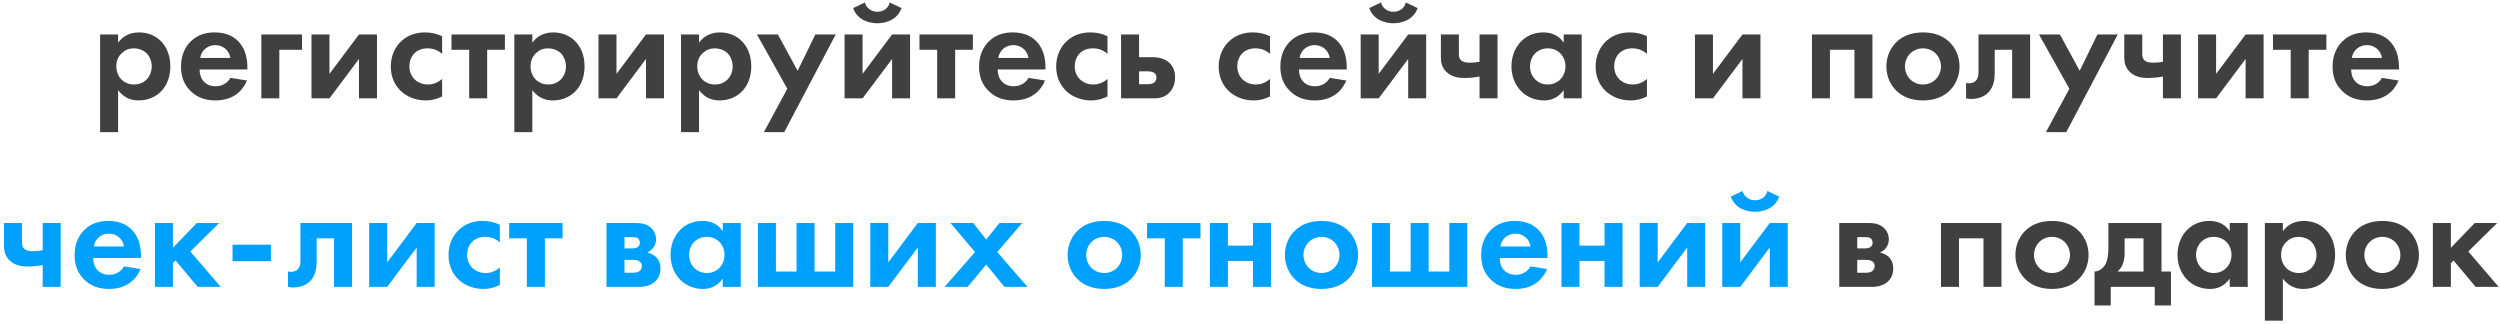 <?xml version="1.0" encoding="UTF-8"?> <svg xmlns="http://www.w3.org/2000/svg" width="610" height="79" viewBox="0 0 610 79" fill="none"> <path d="M28.816 21.984C30.544 24.324 32.74 24.504 33.82 24.504C36.124 24.504 37.924 23.604 39.112 22.488C40.012 21.624 41.56 19.716 41.56 16.188C41.56 13.092 40.372 11.148 39.22 9.996C37.456 8.232 35.26 7.908 33.892 7.908C31.012 7.908 29.5 9.456 28.816 10.428V8.412H24.424V32.244H28.816V21.984ZM32.704 11.796C33.748 11.796 34.9 12.192 35.692 12.912C36.556 13.74 37.024 15.036 37.024 16.188C37.024 17.34 36.592 18.636 35.656 19.5C35.08 20.04 34.144 20.616 32.704 20.616C31.336 20.616 30.4 20.076 29.824 19.572C28.96 18.816 28.384 17.628 28.384 16.188C28.384 14.748 28.888 13.668 29.86 12.84C30.652 12.12 31.552 11.796 32.704 11.796ZM56.223 18.996C55.503 20.256 54.243 21.048 52.587 21.048C50.895 21.048 49.923 20.22 49.455 19.572C48.951 18.888 48.699 17.88 48.699 16.944H60.363V16.584C60.363 14.892 60.147 12.444 58.491 10.464C57.411 9.168 55.575 7.908 52.407 7.908C50.535 7.908 48.375 8.304 46.539 10.104C45.423 11.22 44.163 13.128 44.163 16.224C44.163 18.672 44.883 20.688 46.611 22.308C48.159 23.784 50.067 24.504 52.587 24.504C58.023 24.504 59.787 20.796 60.255 19.644L56.223 18.996ZM48.843 14.136C49.203 12.048 50.895 11.004 52.515 11.004C54.135 11.004 55.863 12.012 56.223 14.136H48.843ZM63.764 24H68.156V12.156H73.7V8.412H63.764V24ZM75.998 8.412V24H80.39L87.59 14.388V24H91.982V8.412H87.59L80.39 18.024V8.412H75.998ZM107.879 8.844C106.619 8.232 105.287 7.908 103.667 7.908C102.155 7.908 99.959 8.232 98.051 9.924C96.467 11.328 95.351 13.524 95.351 16.26C95.351 19.176 96.647 21.12 97.835 22.236C99.239 23.568 101.399 24.504 103.847 24.504C105.647 24.504 107.015 23.964 107.879 23.532V19.248C106.691 20.328 105.395 20.616 104.423 20.616C101.795 20.616 99.887 18.744 99.887 16.188C99.887 13.92 101.363 11.796 104.279 11.796C105.791 11.796 106.943 12.3 107.879 13.164V8.844ZM123.193 12.156V8.412H110.161V12.156H114.481V24H118.873V12.156H123.193ZM129.89 21.984C131.618 24.324 133.814 24.504 134.894 24.504C137.198 24.504 138.998 23.604 140.186 22.488C141.086 21.624 142.634 19.716 142.634 16.188C142.634 13.092 141.446 11.148 140.294 9.996C138.53 8.232 136.334 7.908 134.966 7.908C132.086 7.908 130.574 9.456 129.89 10.428V8.412H125.498V32.244H129.89V21.984ZM133.778 11.796C134.822 11.796 135.974 12.192 136.766 12.912C137.63 13.74 138.098 15.036 138.098 16.188C138.098 17.34 137.666 18.636 136.73 19.5C136.154 20.04 135.218 20.616 133.778 20.616C132.41 20.616 131.474 20.076 130.898 19.572C130.034 18.816 129.458 17.628 129.458 16.188C129.458 14.748 129.962 13.668 130.934 12.84C131.726 12.12 132.626 11.796 133.778 11.796ZM146.029 8.412V24H150.421L157.621 14.388V24H162.013V8.412H157.621L150.421 18.024V8.412H146.029ZM170.566 21.984C172.294 24.324 174.49 24.504 175.57 24.504C177.874 24.504 179.674 23.604 180.862 22.488C181.762 21.624 183.31 19.716 183.31 16.188C183.31 13.092 182.122 11.148 180.97 9.996C179.206 8.232 177.01 7.908 175.642 7.908C172.762 7.908 171.25 9.456 170.566 10.428V8.412H166.174V32.244H170.566V21.984ZM174.454 11.796C175.498 11.796 176.65 12.192 177.442 12.912C178.306 13.74 178.774 15.036 178.774 16.188C178.774 17.34 178.342 18.636 177.406 19.5C176.83 20.04 175.894 20.616 174.454 20.616C173.086 20.616 172.15 20.076 171.574 19.572C170.71 18.816 170.134 17.628 170.134 16.188C170.134 14.748 170.638 13.668 171.61 12.84C172.402 12.12 173.302 11.796 174.454 11.796ZM186.381 32.244H191.349L203.913 8.412H198.945L194.625 17.268L189.801 8.412H184.689L192.105 21.66L186.381 32.244ZM206.076 8.412V24H210.468L217.668 14.388V24H222.06V8.412H217.668L210.468 18.024V8.412H206.076ZM217.092 0.6C216.732 2.148 215.364 2.868 214.068 2.868C212.556 2.868 211.332 1.896 211.044 0.6L208.164 1.968C209.208 4.956 212.16 5.676 214.068 5.676C215.976 5.676 218.928 4.956 219.972 1.968L217.092 0.6ZM237.381 12.156V8.412H224.349V12.156H228.669V24H233.061V12.156H237.381ZM250.954 18.996C250.234 20.256 248.974 21.048 247.318 21.048C245.626 21.048 244.654 20.22 244.186 19.572C243.682 18.888 243.43 17.88 243.43 16.944H255.094V16.584C255.094 14.892 254.878 12.444 253.222 10.464C252.142 9.168 250.306 7.908 247.138 7.908C245.266 7.908 243.106 8.304 241.27 10.104C240.154 11.22 238.894 13.128 238.894 16.224C238.894 18.672 239.614 20.688 241.342 22.308C242.89 23.784 244.798 24.504 247.318 24.504C252.754 24.504 254.518 20.796 254.986 19.644L250.954 18.996ZM243.574 14.136C243.934 12.048 245.626 11.004 247.246 11.004C248.866 11.004 250.594 12.012 250.954 14.136H243.574ZM270.23 8.844C268.97 8.232 267.638 7.908 266.018 7.908C264.506 7.908 262.31 8.232 260.402 9.924C258.818 11.328 257.702 13.524 257.702 16.26C257.702 19.176 258.998 21.12 260.186 22.236C261.59 23.568 263.75 24.504 266.198 24.504C267.998 24.504 269.366 23.964 270.23 23.532V19.248C269.042 20.328 267.746 20.616 266.774 20.616C264.146 20.616 262.238 18.744 262.238 16.188C262.238 13.92 263.714 11.796 266.63 11.796C268.142 11.796 269.294 12.3 270.23 13.164V8.844ZM273.541 8.412V24H281.569C282.613 24 283.909 23.856 285.061 22.848C285.817 22.2 286.717 20.94 286.717 18.888C286.717 17.34 286.213 16.26 285.529 15.54C284.449 14.352 282.721 13.956 281.353 13.956H277.933V8.412H273.541ZM277.933 20.544V17.412H280.093C280.489 17.412 281.137 17.448 281.605 17.772C281.893 17.952 282.181 18.312 282.181 18.888C282.181 19.5 281.893 19.932 281.605 20.148C281.137 20.508 280.453 20.544 279.985 20.544H277.933ZM309.887 8.844C308.627 8.232 307.295 7.908 305.675 7.908C304.163 7.908 301.967 8.232 300.059 9.924C298.475 11.328 297.359 13.524 297.359 16.26C297.359 19.176 298.655 21.12 299.843 22.236C301.247 23.568 303.407 24.504 305.855 24.504C307.655 24.504 309.023 23.964 309.887 23.532V19.248C308.699 20.328 307.403 20.616 306.431 20.616C303.803 20.616 301.895 18.744 301.895 16.188C301.895 13.92 303.371 11.796 306.287 11.796C307.799 11.796 308.951 12.3 309.887 13.164V8.844ZM324.465 18.996C323.745 20.256 322.485 21.048 320.829 21.048C319.137 21.048 318.165 20.22 317.697 19.572C317.193 18.888 316.941 17.88 316.941 16.944H328.605V16.584C328.605 14.892 328.389 12.444 326.733 10.464C325.653 9.168 323.817 7.908 320.649 7.908C318.777 7.908 316.617 8.304 314.781 10.104C313.665 11.22 312.405 13.128 312.405 16.224C312.405 18.672 313.125 20.688 314.853 22.308C316.401 23.784 318.309 24.504 320.829 24.504C326.265 24.504 328.029 20.796 328.497 19.644L324.465 18.996ZM317.085 14.136C317.445 12.048 319.137 11.004 320.757 11.004C322.377 11.004 324.105 12.012 324.465 14.136H317.085ZM332.006 8.412V24H336.398L343.598 14.388V24H347.99V8.412H343.598L336.398 18.024V8.412H332.006ZM343.022 0.6C342.662 2.148 341.294 2.868 339.998 2.868C338.486 2.868 337.262 1.896 336.974 0.6L334.094 1.968C335.138 4.956 338.09 5.676 339.998 5.676C341.906 5.676 344.858 4.956 345.902 1.968L343.022 0.6ZM361.007 24H365.399V8.412H361.007V15.072C360.215 15.216 359.531 15.288 358.739 15.288C358.163 15.288 357.119 15.288 356.507 14.712C355.967 14.208 355.967 13.56 355.967 13.02V8.412H351.575V13.92C351.575 15.072 351.719 16.404 352.979 17.592C354.347 18.888 356.147 19.032 357.335 19.032C358.631 19.032 359.891 18.888 361.007 18.672V24ZM381.54 10.428C380.064 8.124 377.724 7.908 376.536 7.908C371.928 7.908 368.796 11.58 368.796 16.188C368.796 20.76 371.964 24.504 376.752 24.504C377.868 24.504 379.956 24.252 381.54 21.984V24H385.932V8.412H381.54V10.428ZM377.652 11.796C380.172 11.796 381.972 13.704 381.972 16.188C381.972 18.672 380.172 20.616 377.652 20.616C375.132 20.616 373.332 18.672 373.332 16.188C373.332 13.704 375.132 11.796 377.652 11.796ZM401.855 8.844C400.595 8.232 399.263 7.908 397.643 7.908C396.131 7.908 393.935 8.232 392.027 9.924C390.443 11.328 389.327 13.524 389.327 16.26C389.327 19.176 390.623 21.12 391.811 22.236C393.215 23.568 395.375 24.504 397.823 24.504C399.623 24.504 400.991 23.964 401.855 23.532V19.248C400.667 20.328 399.371 20.616 398.399 20.616C395.771 20.616 393.863 18.744 393.863 16.188C393.863 13.92 395.339 11.796 398.255 11.796C399.767 11.796 400.919 12.3 401.855 13.164V8.844ZM413.568 8.412V24H417.96L425.16 14.388V24H429.552V8.412H425.16L417.96 18.024V8.412H413.568ZM442.115 8.412V24H446.507V12.156H452.483V24H456.875V8.412H442.115ZM469.201 7.908C466.249 7.908 464.233 8.88 462.901 10.104C461.353 11.508 460.273 13.668 460.273 16.224C460.273 18.744 461.353 20.904 462.901 22.308C464.233 23.532 466.249 24.504 469.201 24.504C472.153 24.504 474.169 23.532 475.501 22.308C477.049 20.904 478.129 18.744 478.129 16.224C478.129 13.668 477.049 11.508 475.501 10.104C474.169 8.88 472.153 7.908 469.201 7.908ZM469.201 20.616C466.645 20.616 464.809 18.6 464.809 16.224C464.809 13.776 466.681 11.796 469.201 11.796C471.721 11.796 473.593 13.776 473.593 16.224C473.593 18.6 471.757 20.616 469.201 20.616ZM495.35 8.412H482.75V17.592C482.75 18.204 482.678 18.996 482.21 19.572C481.922 19.932 481.382 20.328 480.41 20.328C480.194 20.328 479.942 20.292 479.726 20.256V24C480.158 24.108 480.59 24.144 481.022 24.144C483.578 24.144 484.91 22.848 485.234 22.488C486.53 21.084 486.71 19.14 486.71 17.88V12.156H490.958V24H495.35V8.412ZM499.202 32.244H504.17L516.734 8.412H511.766L507.446 17.268L502.622 8.412H497.51L504.926 21.66L499.202 32.244ZM527.753 24H532.145V8.412H527.753V15.072C526.961 15.216 526.277 15.288 525.485 15.288C524.909 15.288 523.865 15.288 523.253 14.712C522.713 14.208 522.713 13.56 522.713 13.02V8.412H518.321V13.92C518.321 15.072 518.465 16.404 519.725 17.592C521.093 18.888 522.893 19.032 524.081 19.032C525.377 19.032 526.637 18.888 527.753 18.672V24ZM536.334 8.412V24H540.726L547.926 14.388V24H552.318V8.412H547.926L540.726 18.024V8.412H536.334ZM567.639 12.156V8.412H554.607V12.156H558.927V24H563.319V12.156H567.639ZM581.211 18.996C580.491 20.256 579.231 21.048 577.575 21.048C575.883 21.048 574.911 20.22 574.443 19.572C573.939 18.888 573.687 17.88 573.687 16.944H585.351V16.584C585.351 14.892 585.135 12.444 583.479 10.464C582.399 9.168 580.563 7.908 577.395 7.908C575.523 7.908 573.363 8.304 571.527 10.104C570.411 11.22 569.151 13.128 569.151 16.224C569.151 18.672 569.871 20.688 571.599 22.308C573.147 23.784 575.055 24.504 577.575 24.504C583.011 24.504 584.775 20.796 585.243 19.644L581.211 18.996ZM573.831 14.136C574.191 12.048 575.883 11.004 577.503 11.004C579.123 11.004 580.851 12.012 581.211 14.136H573.831ZM448.777 54.412V70H456.805C457.489 70 459.037 69.928 460.297 68.992C461.053 68.416 461.953 67.372 461.953 65.536C461.953 64.168 461.449 63.232 460.765 62.62C460.189 62.116 459.433 61.756 458.713 61.612C460.117 61 460.873 59.74 460.873 58.408C460.873 57.112 460.261 56.032 459.361 55.348C458.137 54.412 456.697 54.412 455.653 54.412H448.777ZM453.169 60.604V57.868H455.113C455.545 57.868 456.049 57.868 456.409 58.12C456.661 58.3 456.913 58.66 456.913 59.236C456.913 59.704 456.733 60.064 456.337 60.316C455.869 60.604 455.257 60.604 455.185 60.604H453.169ZM453.169 66.544V63.412H455.329C455.725 63.412 456.373 63.448 456.841 63.772C457.129 63.952 457.417 64.312 457.417 64.888C457.417 65.5 457.129 65.932 456.841 66.148C456.373 66.508 455.689 66.544 455.221 66.544H453.169ZM473.598 54.412V70H477.99V58.156H483.966V70H488.358V54.412H473.598ZM500.683 53.908C497.731 53.908 495.715 54.88 494.383 56.104C492.835 57.508 491.755 59.668 491.755 62.224C491.755 64.744 492.835 66.904 494.383 68.308C495.715 69.532 497.731 70.504 500.683 70.504C503.635 70.504 505.651 69.532 506.983 68.308C508.531 66.904 509.611 64.744 509.611 62.224C509.611 59.668 508.531 57.508 506.983 56.104C505.651 54.88 503.635 53.908 500.683 53.908ZM500.683 66.616C498.127 66.616 496.291 64.6 496.291 62.224C496.291 59.776 498.163 57.796 500.683 57.796C503.203 57.796 505.075 59.776 505.075 62.224C505.075 64.6 503.239 66.616 500.683 66.616ZM514.448 54.412V60.28C514.448 62.116 514.268 63.34 513.836 64.276C513.368 65.212 512.432 66.184 511.064 66.256V74.536H515.024V70H525.752V74.536H529.712V66.256H527.408V54.412H514.448ZM523.016 66.256H516.68C517.976 65.14 518.408 63.628 518.408 61.612V58.156H523.016V66.256ZM544.05 56.428C542.574 54.124 540.234 53.908 539.046 53.908C534.438 53.908 531.306 57.58 531.306 62.188C531.306 66.76 534.474 70.504 539.262 70.504C540.378 70.504 542.466 70.252 544.05 67.984V70H548.442V54.412H544.05V56.428ZM540.162 57.796C542.682 57.796 544.482 59.704 544.482 62.188C544.482 64.672 542.682 66.616 540.162 66.616C537.642 66.616 535.842 64.672 535.842 62.188C535.842 59.704 537.642 57.796 540.162 57.796ZM557.021 67.984C558.749 70.324 560.945 70.504 562.025 70.504C564.329 70.504 566.129 69.604 567.317 68.488C568.217 67.624 569.765 65.716 569.765 62.188C569.765 59.092 568.577 57.148 567.425 55.996C565.661 54.232 563.465 53.908 562.097 53.908C559.217 53.908 557.705 55.456 557.021 56.428V54.412H552.629V78.244H557.021V67.984ZM560.909 57.796C561.953 57.796 563.105 58.192 563.897 58.912C564.761 59.74 565.229 61.036 565.229 62.188C565.229 63.34 564.797 64.636 563.861 65.5C563.285 66.04 562.349 66.616 560.909 66.616C559.541 66.616 558.605 66.076 558.029 65.572C557.165 64.816 556.589 63.628 556.589 62.188C556.589 60.748 557.093 59.668 558.065 58.84C558.857 58.12 559.757 57.796 560.909 57.796ZM581.296 53.908C578.344 53.908 576.328 54.88 574.996 56.104C573.448 57.508 572.368 59.668 572.368 62.224C572.368 64.744 573.448 66.904 574.996 68.308C576.328 69.532 578.344 70.504 581.296 70.504C584.248 70.504 586.264 69.532 587.596 68.308C589.144 66.904 590.224 64.744 590.224 62.224C590.224 59.668 589.144 57.508 587.596 56.104C586.264 54.88 584.248 53.908 581.296 53.908ZM581.296 66.616C578.74 66.616 576.904 64.6 576.904 62.224C576.904 59.776 578.776 57.796 581.296 57.796C583.816 57.796 585.688 59.776 585.688 62.224C585.688 64.6 583.852 66.616 581.296 66.616ZM593.621 54.412V70H598.013V64.204L598.661 63.556L604.061 70H609.677L602.261 61.36L609.317 54.412H603.845L598.013 60.46V54.412H593.621Z" fill="#404040"></path> <path d="M10.411 70H14.803V54.412H10.411V61.072C9.619 61.216 8.935 61.288 8.143 61.288C7.567 61.288 6.523 61.288 5.911 60.712C5.371 60.208 5.371 59.56 5.371 59.02V54.412H0.979V59.92C0.979 61.072 1.123 62.404 2.383 63.592C3.751 64.888 5.551 65.032 6.739 65.032C8.035 65.032 9.295 64.888 10.411 64.672V70ZM30.26 64.996C29.54 66.256 28.28 67.048 26.624 67.048C24.932 67.048 23.96 66.22 23.492 65.572C22.988 64.888 22.736 63.88 22.736 62.944H34.4V62.584C34.4 60.892 34.184 58.444 32.528 56.464C31.448 55.168 29.612 53.908 26.444 53.908C24.572 53.908 22.412 54.304 20.576 56.104C19.46 57.22 18.2 59.128 18.2 62.224C18.2 64.672 18.92 66.688 20.648 68.308C22.196 69.784 24.104 70.504 26.624 70.504C32.06 70.504 33.824 66.796 34.292 65.644L30.26 64.996ZM22.88 60.136C23.24 58.048 24.932 57.004 26.552 57.004C28.172 57.004 29.9 58.012 30.26 60.136H22.88ZM37.801 54.412V70H42.193V64.204L42.841 63.556L48.241 70H53.857L46.441 61.36L53.497 54.412H48.025L42.193 60.46V54.412H37.801ZM56.743 63.736H66.103V59.704H56.743V63.736ZM85.902 54.412H73.302V63.592C73.302 64.204 73.23 64.996 72.762 65.572C72.474 65.932 71.934 66.328 70.962 66.328C70.746 66.328 70.494 66.292 70.278 66.256V70C70.71 70.108 71.142 70.144 71.574 70.144C74.13 70.144 75.462 68.848 75.786 68.488C77.082 67.084 77.262 65.14 77.262 63.88V58.156H81.51V70H85.902V54.412ZM90.078 54.412V70H94.47L101.67 60.388V70H106.062V54.412H101.67L94.47 64.024V54.412H90.078ZM121.959 54.844C120.699 54.232 119.367 53.908 117.747 53.908C116.235 53.908 114.039 54.232 112.131 55.924C110.547 57.328 109.431 59.524 109.431 62.26C109.431 65.176 110.727 67.12 111.915 68.236C113.319 69.568 115.479 70.504 117.927 70.504C119.727 70.504 121.095 69.964 121.959 69.532V65.248C120.771 66.328 119.475 66.616 118.503 66.616C115.875 66.616 113.967 64.744 113.967 62.188C113.967 59.92 115.443 57.796 118.359 57.796C119.871 57.796 121.023 58.3 121.959 59.164V54.844ZM137.273 58.156V54.412H124.241V58.156H128.561V70H132.953V58.156H137.273ZM147.981 54.412V70H156.009C156.693 70 158.241 69.928 159.501 68.992C160.257 68.416 161.157 67.372 161.157 65.536C161.157 64.168 160.653 63.232 159.969 62.62C159.393 62.116 158.637 61.756 157.917 61.612C159.321 61 160.077 59.74 160.077 58.408C160.077 57.112 159.465 56.032 158.565 55.348C157.341 54.412 155.901 54.412 154.857 54.412H147.981ZM152.373 60.604V57.868H154.317C154.749 57.868 155.253 57.868 155.613 58.12C155.865 58.3 156.117 58.66 156.117 59.236C156.117 59.704 155.937 60.064 155.541 60.316C155.073 60.604 154.461 60.604 154.389 60.604H152.373ZM152.373 66.544V63.412H154.533C154.929 63.412 155.577 63.448 156.045 63.772C156.333 63.952 156.621 64.312 156.621 64.888C156.621 65.5 156.333 65.932 156.045 66.148C155.577 66.508 154.893 66.544 154.425 66.544H152.373ZM176.351 56.428C174.875 54.124 172.535 53.908 171.347 53.908C166.739 53.908 163.607 57.58 163.607 62.188C163.607 66.76 166.775 70.504 171.563 70.504C172.679 70.504 174.767 70.252 176.351 67.984V70H180.743V54.412H176.351V56.428ZM172.463 57.796C174.983 57.796 176.783 59.704 176.783 62.188C176.783 64.672 174.983 66.616 172.463 66.616C169.943 66.616 168.143 64.672 168.143 62.188C168.143 59.704 169.943 57.796 172.463 57.796ZM184.93 70H208.186V54.412H203.794V66.256H198.754V54.412H194.362V66.256H189.322V54.412H184.93V70ZM212.352 54.412V70H216.744L223.944 60.388V70H228.336V54.412H223.944L216.744 64.024V54.412H212.352ZM230.48 70H236.096L240.632 64.564L245.096 70H250.712L243.332 61.504L249.416 54.412H243.872L240.632 58.444L237.464 54.412H231.92L237.896 61.504L230.48 70ZM269.425 53.908C266.473 53.908 264.457 54.88 263.125 56.104C261.577 57.508 260.497 59.668 260.497 62.224C260.497 64.744 261.577 66.904 263.125 68.308C264.457 69.532 266.473 70.504 269.425 70.504C272.377 70.504 274.393 69.532 275.725 68.308C277.273 66.904 278.353 64.744 278.353 62.224C278.353 59.668 277.273 57.508 275.725 56.104C274.393 54.88 272.377 53.908 269.425 53.908ZM269.425 66.616C266.869 66.616 265.033 64.6 265.033 62.224C265.033 59.776 266.905 57.796 269.425 57.796C271.945 57.796 273.817 59.776 273.817 62.224C273.817 64.6 271.981 66.616 269.425 66.616ZM292.91 58.156V54.412H279.878V58.156H284.198V70H288.59V58.156H292.91ZM295.215 70H299.607V63.664H305.727V70H310.119V54.412H305.727V59.92H299.607V54.412H295.215V70ZM322.441 53.908C319.489 53.908 317.473 54.88 316.141 56.104C314.593 57.508 313.513 59.668 313.513 62.224C313.513 64.744 314.593 66.904 316.141 68.308C317.473 69.532 319.489 70.504 322.441 70.504C325.393 70.504 327.409 69.532 328.741 68.308C330.289 66.904 331.369 64.744 331.369 62.224C331.369 59.668 330.289 57.508 328.741 56.104C327.409 54.88 325.393 53.908 322.441 53.908ZM322.441 66.616C319.885 66.616 318.049 64.6 318.049 62.224C318.049 59.776 319.921 57.796 322.441 57.796C324.961 57.796 326.833 59.776 326.833 62.224C326.833 64.6 324.997 66.616 322.441 66.616ZM334.766 70H358.022V54.412H353.63V66.256H348.59V54.412H344.198V66.256H339.158V54.412H334.766V70ZM373.456 64.996C372.736 66.256 371.476 67.048 369.82 67.048C368.128 67.048 367.156 66.22 366.688 65.572C366.184 64.888 365.932 63.88 365.932 62.944H377.596V62.584C377.596 60.892 377.38 58.444 375.724 56.464C374.644 55.168 372.808 53.908 369.64 53.908C367.768 53.908 365.608 54.304 363.772 56.104C362.656 57.22 361.396 59.128 361.396 62.224C361.396 64.672 362.116 66.688 363.844 68.308C365.392 69.784 367.3 70.504 369.82 70.504C375.256 70.504 377.02 66.796 377.488 65.644L373.456 64.996ZM366.076 60.136C366.436 58.048 368.128 57.004 369.748 57.004C371.368 57.004 373.096 58.012 373.456 60.136H366.076ZM380.996 70H385.388V63.664H391.508V70H395.9V54.412H391.508V59.92H385.388V54.412H380.996V70ZM400.086 54.412V70H404.478L411.678 60.388V70H416.07V54.412H411.678L404.478 64.024V54.412H400.086ZM420.231 54.412V70H424.623L431.823 60.388V70H436.215V54.412H431.823L424.623 64.024V54.412H420.231ZM431.247 46.6C430.887 48.148 429.519 48.868 428.223 48.868C426.711 48.868 425.487 47.896 425.199 46.6L422.319 47.968C423.363 50.956 426.315 51.676 428.223 51.676C430.131 51.676 433.083 50.956 434.127 47.968L431.247 46.6Z" fill="#00A0FF"></path> </svg> 